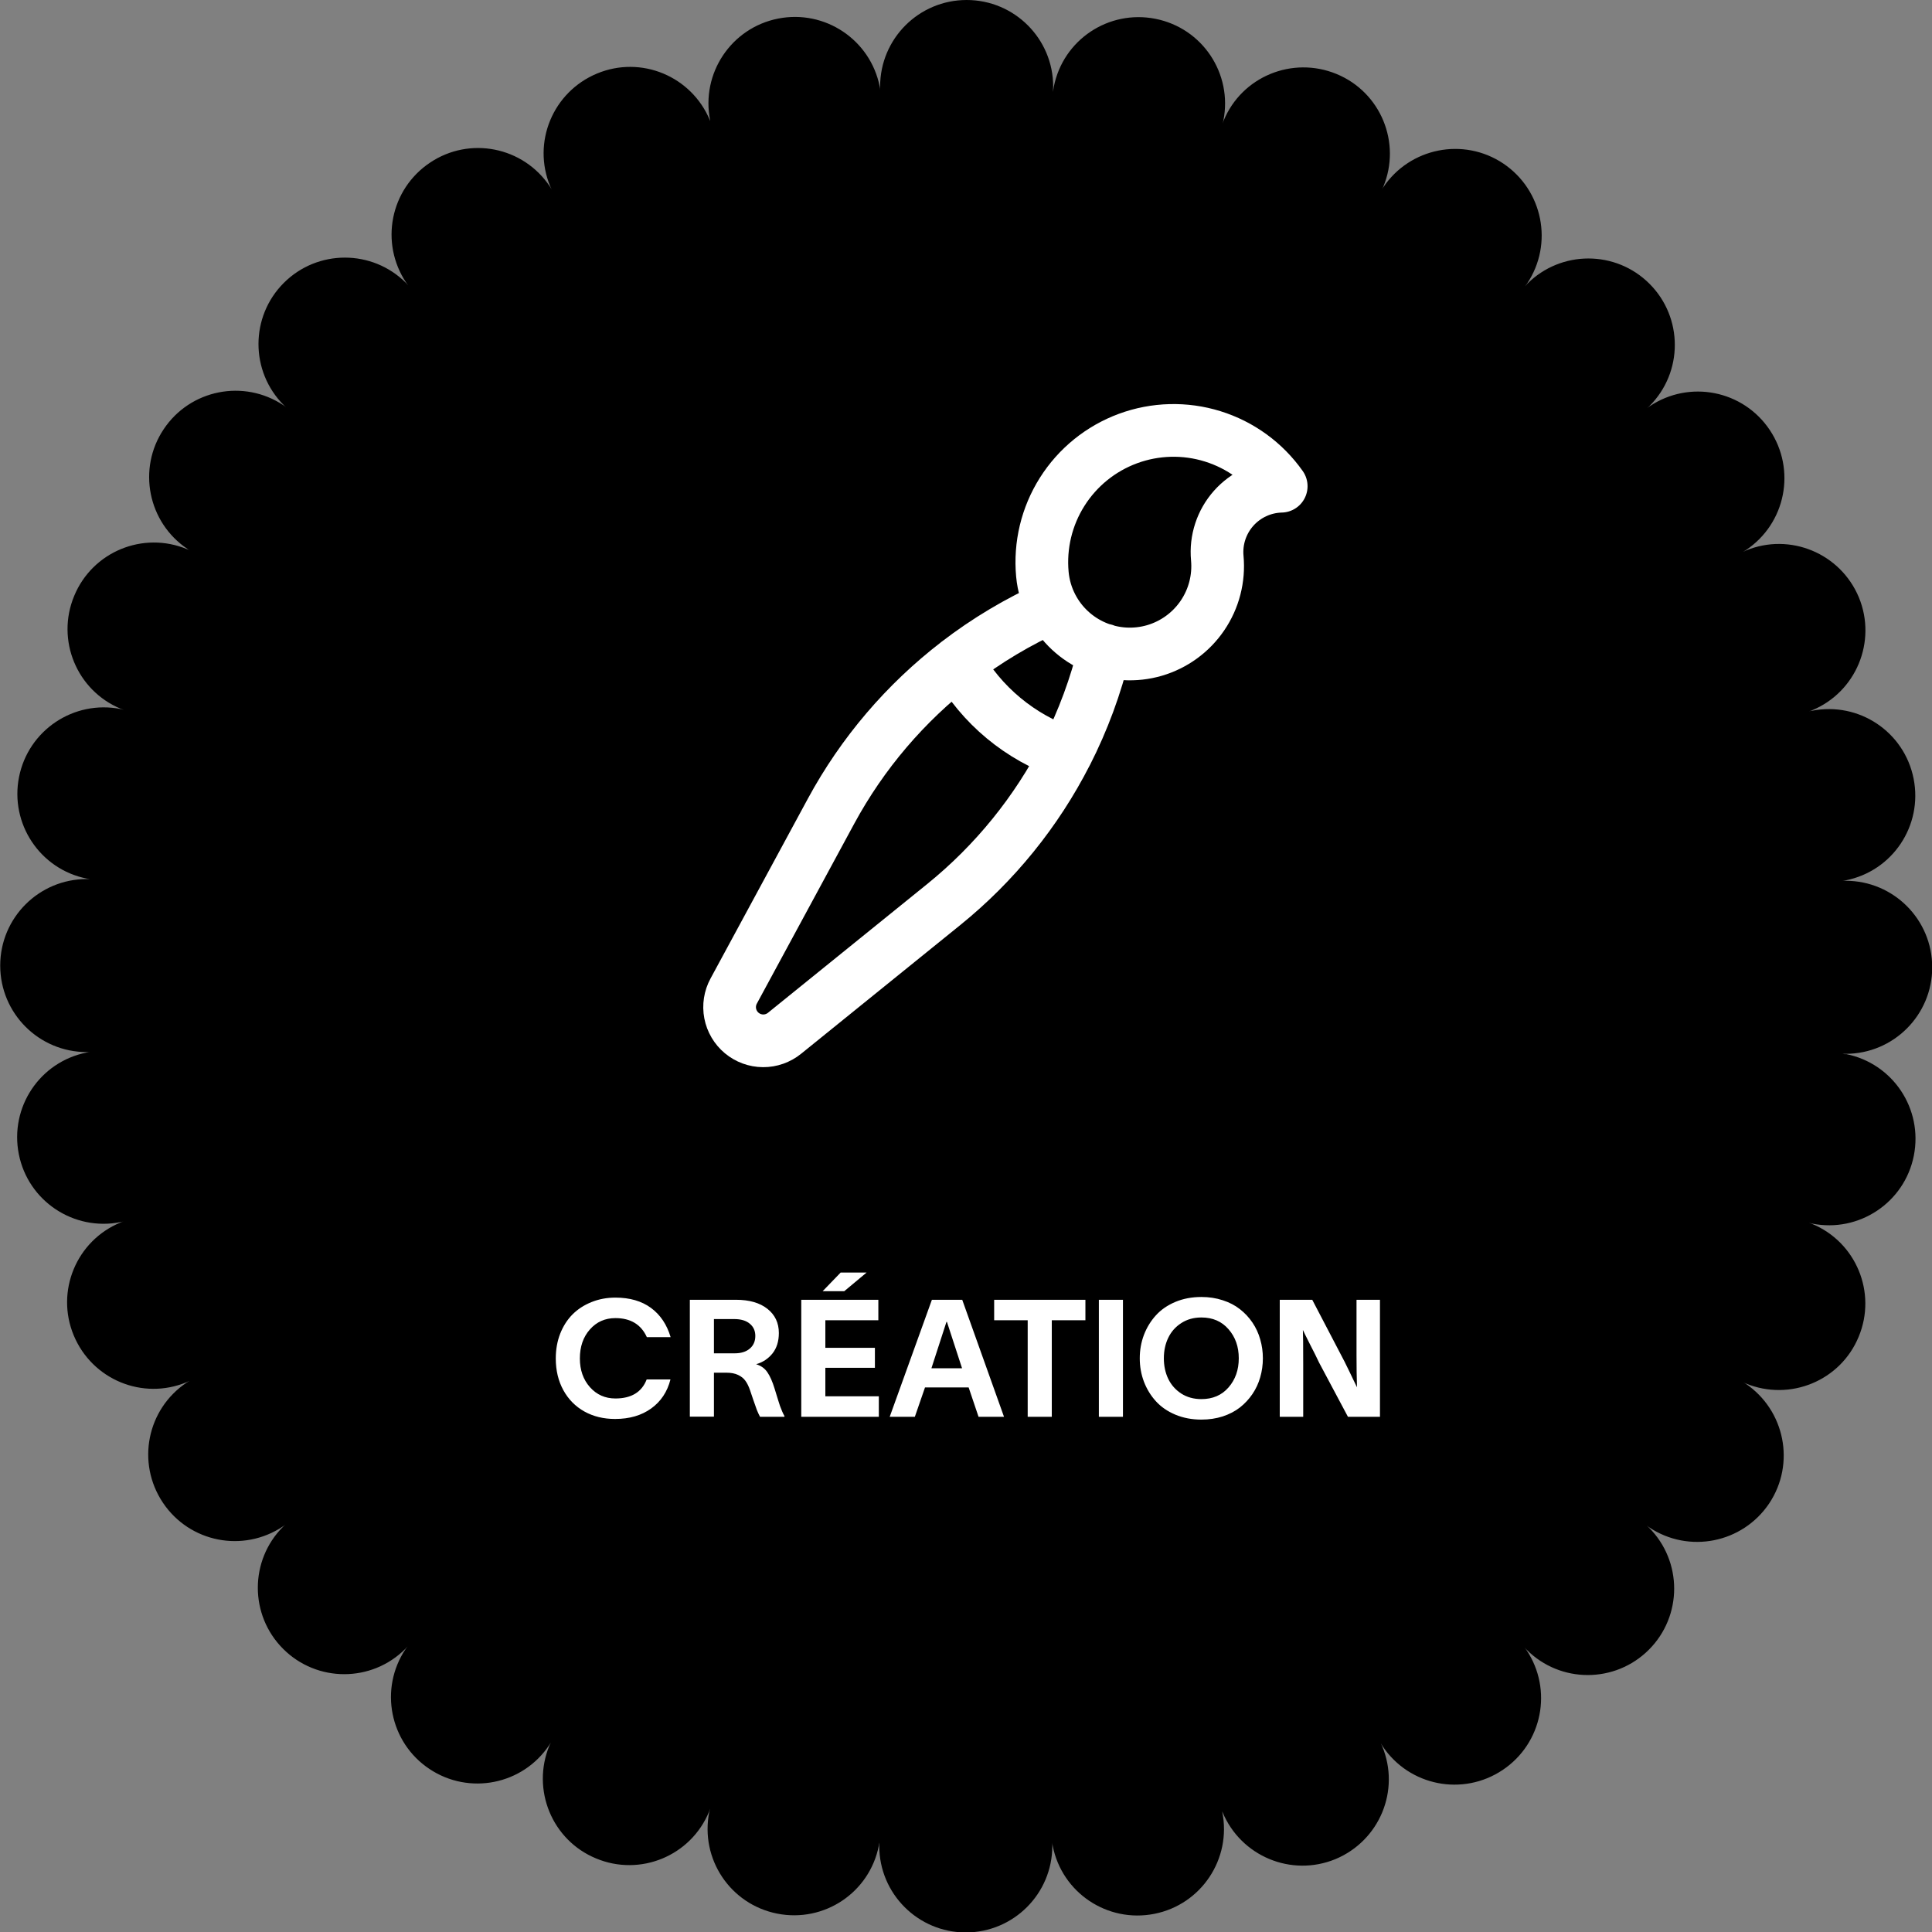 <svg width="165" height="165" viewBox="0 0 165 165" fill="none" xmlns="http://www.w3.org/2000/svg">
<rect x="0" y="0" width="165" height="165" fill="#808080" stroke="none"/>
<g clip-path="url(#clip0_1_14)">
<path d="M157.611 90.037C157.611 90.037 157.426 90.019 157.352 90C157.444 90 157.537 90 157.629 90C161.712 90 165.018 86.693 165.018 82.611C165.018 78.528 161.712 75.222 157.629 75.222C157.537 75.222 157.444 75.222 157.352 75.222C157.444 75.222 157.537 75.203 157.629 75.185C161.638 74.39 164.224 70.511 163.43 66.502C162.635 62.494 158.756 59.908 154.747 60.702C154.655 60.702 154.581 60.739 154.489 60.757C154.581 60.72 154.674 60.702 154.747 60.665C158.516 59.113 160.308 54.791 158.756 51.022C157.186 47.254 152.882 45.462 149.113 47.014C149.021 47.05 148.947 47.087 148.873 47.124C148.947 47.069 149.039 47.032 149.113 46.977C152.512 44.704 153.417 40.123 151.145 36.724C148.873 33.325 144.292 32.42 140.893 34.692C140.819 34.748 140.745 34.803 140.671 34.858C140.745 34.803 140.819 34.729 140.874 34.674C143.756 31.792 143.756 27.118 140.874 24.236C137.993 21.355 133.319 21.355 130.437 24.236C130.382 24.31 130.326 24.366 130.252 24.44C130.308 24.366 130.363 24.292 130.419 24.218C132.691 20.819 131.767 16.238 128.387 13.966C124.988 11.693 120.406 12.617 118.134 15.998C118.079 16.071 118.042 16.145 118.005 16.219C118.042 16.127 118.097 16.053 118.134 15.961C119.704 12.192 117.912 7.869 114.144 6.318C110.376 4.766 106.053 6.539 104.501 10.308C104.464 10.382 104.446 10.474 104.409 10.566C104.427 10.474 104.464 10.382 104.483 10.289C105.277 6.281 102.691 2.401 98.682 1.607C94.674 0.813 90.794 3.399 90 7.408C89.963 7.555 89.963 7.703 89.926 7.851C89.926 7.703 89.945 7.537 89.945 7.389C89.945 3.307 86.638 0 82.555 0C78.473 0 75.166 3.307 75.166 7.389C75.166 7.482 75.166 7.574 75.166 7.666C75.166 7.574 75.148 7.482 75.129 7.389C74.335 3.399 70.456 0.794 66.447 1.589C62.438 2.383 59.852 6.281 60.647 10.271C60.647 10.363 60.683 10.437 60.72 10.53C60.683 10.437 60.665 10.345 60.628 10.271C59.058 6.502 54.754 4.711 50.985 6.281C47.217 7.851 45.425 12.155 46.995 15.924C47.032 16.016 47.069 16.09 47.106 16.164C47.05 16.09 47.013 15.998 46.958 15.924C44.686 12.525 40.105 11.62 36.724 13.892C33.325 16.164 32.42 20.745 34.692 24.144C34.747 24.218 34.803 24.292 34.858 24.366C34.784 24.292 34.729 24.218 34.673 24.163C31.792 21.281 27.118 21.281 24.236 24.163C21.355 27.044 21.355 31.718 24.236 34.6C24.31 34.674 24.366 34.729 24.44 34.785C24.366 34.729 24.292 34.674 24.218 34.618C20.819 32.346 16.238 33.27 13.984 36.65C11.712 40.031 12.635 44.63 16.016 46.884C16.09 46.94 16.164 46.977 16.238 47.014C16.145 46.977 16.071 46.921 15.979 46.903C12.21 45.333 7.888 47.124 6.336 50.893C4.766 54.661 6.558 58.984 10.326 60.536C10.419 60.573 10.492 60.591 10.585 60.628C10.492 60.61 10.4 60.573 10.308 60.554C6.299 59.76 2.42 62.364 1.626 66.355C0.831 70.345 3.417 74.243 7.426 75.037C7.518 75.055 7.611 75.055 7.685 75.074C7.592 75.074 7.5 75.074 7.408 75.074C3.325 75.074 0.018 78.38 0.018 82.463C0.018 86.546 3.325 89.852 7.408 89.852C7.5 89.852 7.592 89.852 7.685 89.852C7.592 89.852 7.5 89.871 7.408 89.889C3.399 90.683 0.813 94.563 1.607 98.571C2.401 102.58 6.299 105.166 10.289 104.372C10.382 104.372 10.456 104.335 10.548 104.317C10.456 104.353 10.363 104.372 10.289 104.409C6.521 105.961 4.729 110.283 6.299 114.052C7.869 117.82 12.174 119.612 15.942 118.042C16.034 118.005 16.108 117.968 16.182 117.931C16.108 117.986 16.016 118.023 15.942 118.079C12.543 120.351 11.638 124.932 13.91 128.331C16.182 131.73 20.763 132.635 24.163 130.363C24.236 130.308 24.31 130.252 24.384 130.197C24.31 130.252 24.236 130.326 24.181 130.382C21.299 133.264 21.299 137.937 24.181 140.819C27.063 143.701 31.736 143.701 34.618 140.819C34.673 140.764 34.729 140.69 34.803 140.616C34.747 140.69 34.692 140.764 34.637 140.837C32.364 144.236 33.288 148.818 36.669 151.071C40.068 153.344 44.649 152.42 46.903 149.039C46.958 148.966 46.995 148.892 47.05 148.818C47.013 148.91 46.958 148.984 46.921 149.076C45.369 152.845 47.143 157.167 50.911 158.719C54.68 160.289 59.002 158.498 60.554 154.729C60.591 154.637 60.609 154.563 60.647 154.47C60.628 154.563 60.591 154.655 60.573 154.748C59.778 158.756 62.364 162.635 66.373 163.43C70.382 164.224 74.261 161.638 75.055 157.629C75.055 157.537 75.074 157.445 75.092 157.371C75.092 157.463 75.092 157.555 75.092 157.648C75.092 161.73 78.399 165.037 82.481 165.037C86.564 165.037 89.871 161.73 89.871 157.648C89.871 157.555 89.871 157.463 89.871 157.371C89.871 157.463 89.889 157.555 89.907 157.648C90.702 161.656 94.581 164.243 98.59 163.448C102.598 162.654 105.185 158.756 104.39 154.766C104.39 154.674 104.353 154.6 104.316 154.507C104.353 154.6 104.372 154.692 104.409 154.766C105.979 158.534 110.283 160.326 114.052 158.775C117.82 157.204 119.612 152.9 118.042 149.132C118.005 149.039 117.968 148.966 117.931 148.892C117.986 148.966 118.023 149.058 118.079 149.132C120.351 152.531 124.932 153.436 128.331 151.164C131.73 148.892 132.635 144.31 130.363 140.911C130.308 140.837 130.252 140.764 130.197 140.69C130.252 140.764 130.326 140.837 130.382 140.893C133.263 143.775 137.937 143.775 140.819 140.893C143.701 138.011 143.701 133.337 140.819 130.456C140.763 130.4 140.69 130.326 140.616 130.271C140.69 130.326 140.763 130.382 140.837 130.437C144.236 132.709 148.818 131.786 151.09 128.405C153.362 125.006 152.438 120.425 149.058 118.153C148.984 118.097 148.91 118.06 148.836 118.023C148.928 118.06 149.002 118.116 149.095 118.153C152.863 119.704 157.186 117.931 158.738 114.163C160.308 110.394 158.516 106.071 154.747 104.52C154.655 104.483 154.581 104.464 154.489 104.427C154.581 104.446 154.674 104.483 154.766 104.501C158.756 105.296 162.654 102.709 163.448 98.701C164.243 94.692 161.656 90.813 157.648 90.019" fill="black"/>
<g clip-path="url(#clip1_1_14)">
<path fill-rule="evenodd" clip-rule="evenodd" d="M89.22 86.956C90.264 83.06 87.792 79.036 83.731 77.948C79.145 76.718 72.636 79.912 74.084 84.009C74.564 85.364 75.488 85.681 77.231 85.706L77.34 85.708C78.261 85.719 78.52 85.779 78.598 85.905C78.725 86.113 78.727 86.444 78.584 87.355C78.516 87.785 78.494 87.935 78.468 88.17C78.309 89.601 78.551 90.717 79.488 91.727C82.416 94.88 88.041 91.354 89.22 86.956ZM75.97 83.343C75.241 81.281 79.906 78.993 83.213 79.879C86.23 80.688 88.039 83.633 87.288 86.438C86.45 89.566 82.506 92.038 80.954 90.366C80.474 89.85 80.355 89.298 80.456 88.391C80.477 88.197 80.497 88.063 80.56 87.665C80.779 86.268 80.776 85.63 80.302 84.859C79.708 83.892 79.002 83.729 77.365 83.708L77.259 83.706C76.295 83.693 76.066 83.614 75.969 83.342" fill="black"/>
<path d="M79 83C78.668 83 78.35 82.868 78.116 82.634C77.882 82.4 77.75 82.082 77.75 81.75C77.75 81.418 77.882 81.1 78.116 80.866C78.35 80.632 78.668 80.5 79 80.5C79.332 80.5 79.65 80.632 79.884 80.866C80.118 81.1 80.25 81.418 80.25 81.75C80.25 82.082 80.118 82.4 79.884 82.634C79.65 82.868 79.332 83 79 83ZM82.75 83C82.418 83 82.1 82.868 81.866 82.634C81.632 82.4 81.5 82.082 81.5 81.75C81.5 81.418 81.632 81.1 81.866 80.866C82.1 80.632 82.418 80.5 82.75 80.5C83.082 80.5 83.4 80.632 83.634 80.866C83.868 81.1 84 81.418 84 81.75C84 82.082 83.868 82.4 83.634 82.634C83.4 82.868 83.082 83 82.75 83ZM85.25 86C84.918 86 84.6 85.868 84.366 85.634C84.132 85.4 84 85.082 84 84.75C84 84.418 84.132 84.1 84.366 83.866C84.6 83.632 84.918 83.5 85.25 83.5C85.582 83.5 85.9 83.632 86.134 83.866C86.368 84.1 86.5 84.418 86.5 84.75C86.5 85.082 86.368 85.4 86.134 85.634C85.9 85.868 85.582 86 85.25 86ZM83.75 89.5C83.418 89.5 83.1 89.368 82.866 89.134C82.632 88.9 82.5 88.582 82.5 88.25C82.5 87.918 82.632 87.6 82.866 87.366C83.1 87.132 83.418 87 83.75 87C84.082 87 84.4 87.132 84.634 87.366C84.868 87.6 85 87.918 85 88.25C85 88.582 84.868 88.9 84.634 89.134C84.4 89.368 84.082 89.5 83.75 89.5ZM87.37 76.605C87.489 76.541 87.619 76.502 87.753 76.49C87.887 76.478 88.022 76.493 88.15 76.535C88.278 76.576 88.396 76.643 88.498 76.731C88.599 76.819 88.682 76.927 88.741 77.048L92.834 85.448C92.902 85.599 92.911 85.77 92.857 85.927C92.804 86.084 92.692 86.215 92.546 86.293C92.4 86.37 92.229 86.389 92.069 86.346C91.909 86.303 91.772 86.2 91.685 86.059L86.977 77.989C86.91 77.873 86.866 77.744 86.85 77.611C86.833 77.478 86.843 77.343 86.88 77.213C86.917 77.084 86.979 76.964 87.064 76.859C87.148 76.755 87.252 76.668 87.371 76.605" fill="black"/>
<path fill-rule="evenodd" clip-rule="evenodd" d="M85.538 76.484C86.024 77.399 86.843 77.655 87.635 77.234C88.426 76.814 88.673 75.991 88.186 75.076C87.63 74.028 86.438 73.078 85.648 73.497C84.858 73.916 84.98 75.436 85.538 76.484ZM86.42 76.014C86.244 75.658 86.135 75.273 86.1 74.877C86.085 74.712 86.091 74.545 86.118 74.381L86.136 74.39C86.186 74.414 86.341 74.486 86.539 74.644C86.841 74.885 87.141 75.24 87.303 75.545C87.532 75.975 87.467 76.191 87.165 76.352C86.865 76.512 86.649 76.444 86.42 76.015" fill="black"/>
</g>
<path d="M57.261 117.808C56.992 118.865 56.443 119.692 55.613 120.289C54.784 120.886 53.756 121.185 52.53 121.185C51.55 121.185 50.678 120.973 49.912 120.549C49.147 120.12 48.547 119.514 48.114 118.73C47.681 117.942 47.465 117.037 47.465 116.017C47.465 115.256 47.59 114.551 47.841 113.904C48.096 113.257 48.447 112.708 48.894 112.257C49.345 111.806 49.885 111.455 50.514 111.204C51.143 110.949 51.824 110.821 52.558 110.821C53.788 110.821 54.802 111.115 55.6 111.703C56.397 112.291 56.955 113.123 57.274 114.198H55.244C54.752 113.114 53.856 112.571 52.558 112.571C51.673 112.571 50.947 112.895 50.377 113.542C49.807 114.185 49.523 115.009 49.523 116.017C49.523 117.006 49.81 117.824 50.384 118.471C50.958 119.113 51.683 119.435 52.558 119.435C53.92 119.435 54.811 118.892 55.23 117.808H57.261ZM58.915 120.986V111.006H62.852C63.992 111.006 64.887 111.263 65.539 111.778C66.191 112.293 66.517 112.981 66.517 113.843C66.517 114.554 66.334 115.137 65.97 115.593C65.605 116.044 65.14 116.349 64.575 116.509C64.995 116.636 65.316 116.867 65.539 117.199C65.767 117.532 65.972 117.997 66.154 118.594C66.186 118.703 66.239 118.874 66.311 119.106C66.384 119.339 66.439 119.517 66.476 119.64C66.512 119.758 66.56 119.906 66.619 120.084C66.683 120.257 66.745 120.412 66.804 120.549C66.863 120.686 66.927 120.813 66.995 120.932V121H64.91C64.819 120.831 64.728 120.635 64.637 120.412C64.55 120.184 64.445 119.886 64.322 119.517C64.199 119.147 64.11 118.885 64.056 118.73C63.942 118.398 63.81 118.129 63.659 117.924C63.513 117.719 63.306 117.552 63.037 117.425C62.768 117.297 62.435 117.233 62.039 117.233H60.973V120.986H58.915ZM60.973 115.579H62.743C63.29 115.579 63.721 115.445 64.035 115.176C64.35 114.907 64.507 114.547 64.507 114.096C64.507 113.658 64.35 113.31 64.035 113.05C63.721 112.785 63.279 112.653 62.709 112.653H60.973V115.579ZM75.014 111.006V112.756H70.488V115.107H74.72V116.816H70.488V119.25H75.055V121H68.431V111.006H75.014ZM70.256 110.274L71.794 108.682H74.009L72.102 110.274H70.256ZM78.131 121H75.984L79.587 111.006H82.178L85.746 121H83.572L82.725 118.491H78.999L78.131 121ZM79.546 116.857H82.164L80.872 112.893H80.831L79.546 116.857ZM84.905 112.756V111.006H92.698V112.756H89.827V121H87.769V112.756H84.905ZM93.847 111.006H95.904V121H93.847V111.006ZM102.604 110.767C103.255 110.767 103.864 110.86 104.429 111.047C104.994 111.229 105.484 111.484 105.898 111.812C106.313 112.136 106.669 112.517 106.965 112.954C107.261 113.392 107.482 113.87 107.628 114.39C107.778 114.905 107.854 115.442 107.854 116.003C107.854 116.563 107.778 117.104 107.628 117.623C107.482 118.138 107.261 118.614 106.965 119.052C106.669 119.489 106.313 119.872 105.898 120.2C105.484 120.524 104.994 120.779 104.429 120.966C103.864 121.148 103.255 121.239 102.604 121.239C101.792 121.239 101.049 121.098 100.375 120.815C99.705 120.533 99.151 120.15 98.714 119.667C98.276 119.184 97.937 118.628 97.695 117.999C97.458 117.37 97.34 116.705 97.34 116.003C97.34 115.301 97.458 114.636 97.695 114.007C97.937 113.378 98.276 112.822 98.714 112.339C99.151 111.856 99.705 111.473 100.375 111.19C101.049 110.908 101.792 110.767 102.604 110.767ZM99.773 114.253C99.523 114.772 99.397 115.356 99.397 116.003C99.397 116.65 99.523 117.236 99.773 117.76C100.024 118.279 100.396 118.699 100.888 119.018C101.38 119.332 101.952 119.489 102.604 119.489C103.57 119.489 104.342 119.157 104.921 118.491C105.504 117.821 105.796 116.992 105.796 116.003C105.796 115.014 105.504 114.187 104.921 113.521C104.342 112.852 103.57 112.517 102.604 112.517C101.952 112.517 101.38 112.676 100.888 112.995C100.396 113.31 100.024 113.729 99.773 114.253ZM109.296 111.006H112.071L114.826 116.283C114.958 116.552 115.093 116.826 115.229 117.104C115.366 117.381 115.496 117.653 115.619 117.917C115.747 118.181 115.838 118.368 115.893 118.478C115.865 117.662 115.852 116.757 115.852 115.764V111.006H117.854V121H115.12L112.659 116.379C112.459 115.951 112.197 115.424 111.873 114.8C111.554 114.171 111.354 113.765 111.271 113.583C111.29 113.934 111.299 114.918 111.299 116.536V121H109.296V111.006Z" fill="white"/>
<g clip-path="url(#clip2_1_14)">
<path d="M89.83 51.799C90.629 53.344 91.941 54.564 93.54 55.248C95.14 55.933 96.928 56.04 98.598 55.552C100.268 55.063 101.716 54.009 102.694 52.57C103.673 51.131 104.12 49.397 103.96 47.664C103.889 46.897 103.977 46.124 104.217 45.392C104.458 44.66 104.846 43.986 105.358 43.41C105.87 42.834 106.494 42.37 107.193 42.046C107.892 41.721 108.65 41.544 109.42 41.525C107.992 39.5 105.935 38.003 103.569 37.267C101.204 36.53 98.661 36.596 96.336 37.452C94.011 38.309 92.034 39.909 90.712 42.005C89.389 44.1 88.796 46.574 89.023 49.041C89.115 50.034 89.397 50.965 89.83 51.799ZM89.83 51.799C86.963 53.08 84.257 54.694 81.767 56.609M94.327 55.514C93.592 58.573 92.498 61.535 91.069 64.338M81.77 56.609C77.324 60.027 73.647 64.341 70.977 69.273L62.662 84.636C62.343 85.221 62.237 85.899 62.362 86.553C62.488 87.208 62.837 87.799 63.349 88.225C63.862 88.651 64.506 88.886 65.173 88.89C65.839 88.893 66.487 88.665 67.004 88.245L80.588 77.259C84.949 73.733 88.519 69.329 91.068 64.333C87.124 62.987 83.813 60.236 81.769 56.604" stroke="white" stroke-width="4.5" stroke-linecap="round" stroke-linejoin="round"/>
</g>
</g>
<defs>
<clipPath id="clip0_1_14">
<rect width="165" height="165" fill="white"/>
</clipPath>
<clipPath id="clip1_1_14">
<rect width="20" height="20" fill="white" transform="translate(73 73)"/>
</clipPath>
<clipPath id="clip2_1_14">
<rect width="60" height="60" fill="white" transform="translate(117.254 89.747) rotate(174.734)"/>
</clipPath>
</defs>
</svg>
